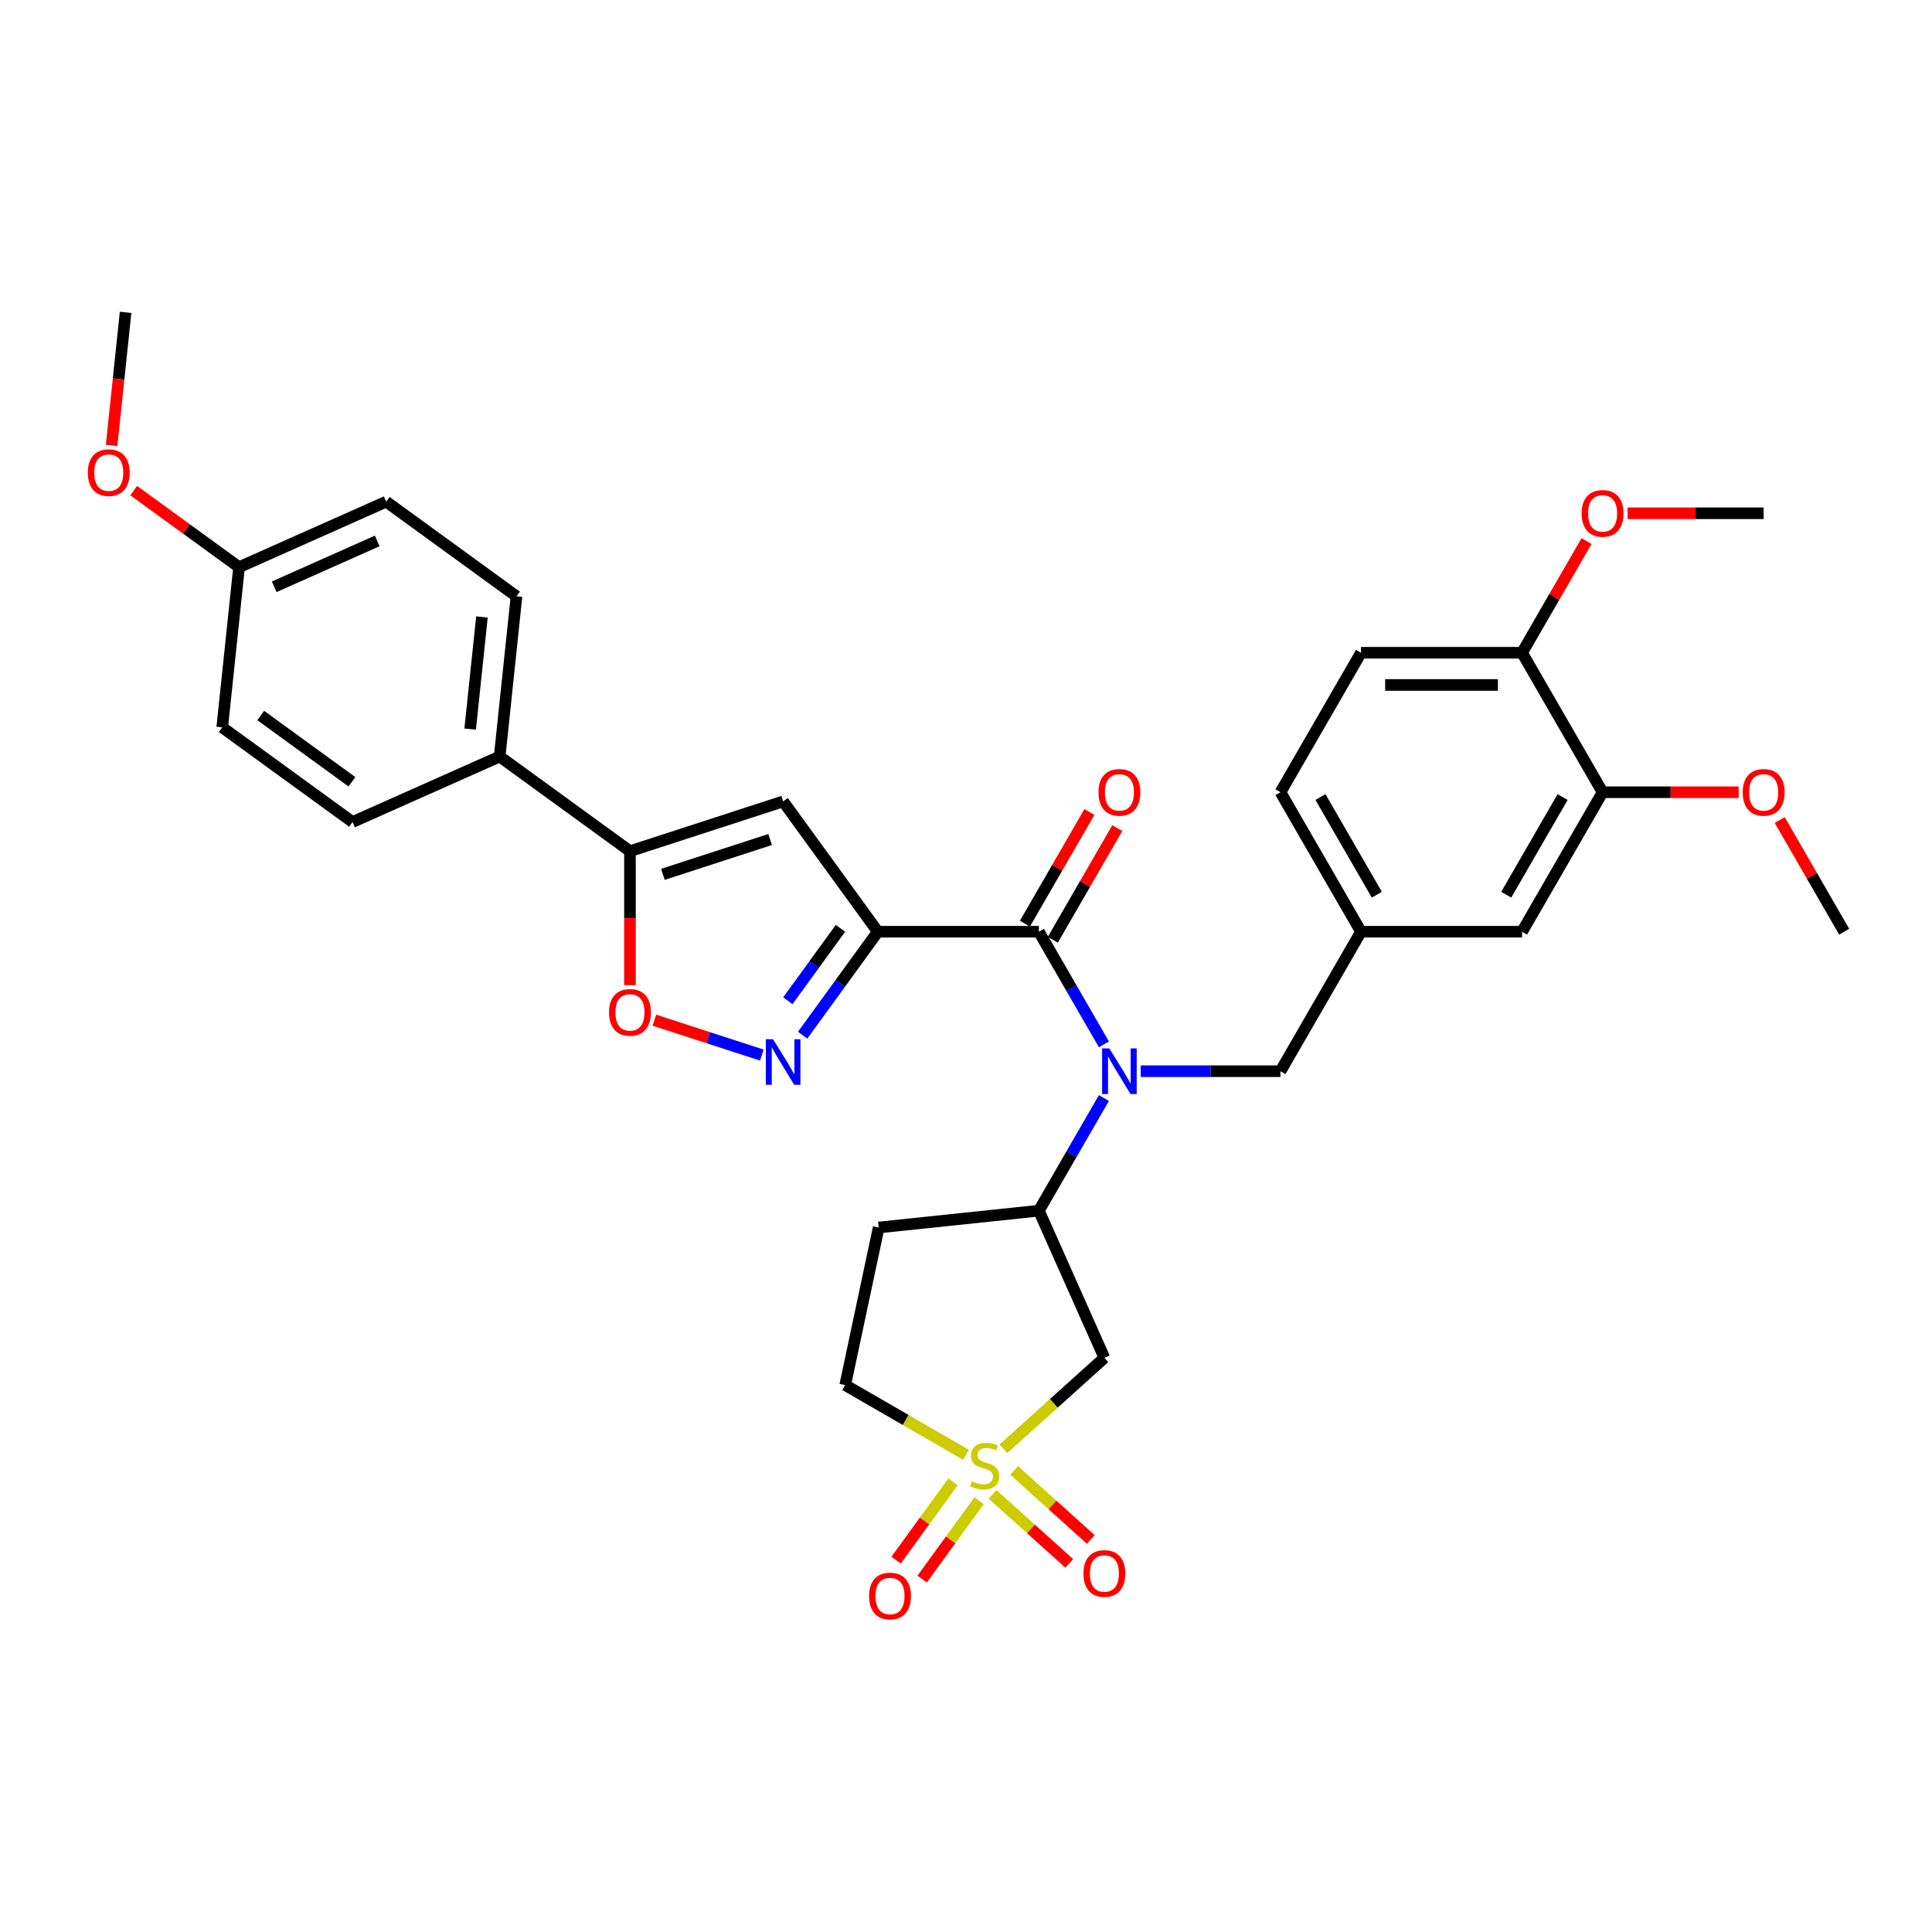 <?xml version='1.0' encoding='iso-8859-1'?>
<svg version='1.1' baseProfile='full'
              xmlns='http://www.w3.org/2000/svg'
                      xmlns:rdkit='http://www.rdkit.org/xml'
                      xmlns:xlink='http://www.w3.org/1999/xlink'
                  xml:space='preserve'
width='1000px' height='1000px' viewBox='0 0 1000 1000'>
<!-- END OF HEADER -->
<rect style='opacity:1.0;fill:#FFFFFF;stroke:none' width='1000' height='1000' x='0' y='0'> </rect>
<path class='bond-1' d='M 454.354,482.256 L 537.719,482.256' style='fill:none;fill-rule:evenodd;stroke:#000000;stroke-width:6px;stroke-linecap:butt;stroke-linejoin:miter;stroke-opacity:1' />
<path class='bond-2' d='M 454.354,482.256 L 434.899,509.034' style='fill:none;fill-rule:evenodd;stroke:#000000;stroke-width:6px;stroke-linecap:butt;stroke-linejoin:miter;stroke-opacity:1' />
<path class='bond-2' d='M 434.899,509.034 L 415.444,535.812' style='fill:none;fill-rule:evenodd;stroke:#0000FF;stroke-width:6px;stroke-linecap:butt;stroke-linejoin:miter;stroke-opacity:1' />
<path class='bond-2' d='M 435.028,480.49 L 421.41,499.234' style='fill:none;fill-rule:evenodd;stroke:#000000;stroke-width:6px;stroke-linecap:butt;stroke-linejoin:miter;stroke-opacity:1' />
<path class='bond-2' d='M 421.41,499.234 L 407.791,517.978' style='fill:none;fill-rule:evenodd;stroke:#0000FF;stroke-width:6px;stroke-linecap:butt;stroke-linejoin:miter;stroke-opacity:1' />
<path class='bond-3' d='M 454.354,482.256 L 405.353,414.813' style='fill:none;fill-rule:evenodd;stroke:#000000;stroke-width:6px;stroke-linecap:butt;stroke-linejoin:miter;stroke-opacity:1' />
<path class='bond-0' d='M 519.328,749.897 L 545.477,726.352' style='fill:none;fill-rule:evenodd;stroke:#CCCC00;stroke-width:6px;stroke-linecap:butt;stroke-linejoin:miter;stroke-opacity:1' />
<path class='bond-0' d='M 545.477,726.352 L 571.627,702.807' style='fill:none;fill-rule:evenodd;stroke:#000000;stroke-width:6px;stroke-linecap:butt;stroke-linejoin:miter;stroke-opacity:1' />
<path class='bond-9' d='M 513.75,773.477 L 533.601,791.351' style='fill:none;fill-rule:evenodd;stroke:#CCCC00;stroke-width:6px;stroke-linecap:butt;stroke-linejoin:miter;stroke-opacity:1' />
<path class='bond-9' d='M 533.601,791.351 L 553.452,809.225' style='fill:none;fill-rule:evenodd;stroke:#FF0000;stroke-width:6px;stroke-linecap:butt;stroke-linejoin:miter;stroke-opacity:1' />
<path class='bond-9' d='M 524.906,761.087 L 544.757,778.961' style='fill:none;fill-rule:evenodd;stroke:#CCCC00;stroke-width:6px;stroke-linecap:butt;stroke-linejoin:miter;stroke-opacity:1' />
<path class='bond-9' d='M 544.757,778.961 L 564.608,796.834' style='fill:none;fill-rule:evenodd;stroke:#FF0000;stroke-width:6px;stroke-linecap:butt;stroke-linejoin:miter;stroke-opacity:1' />
<path class='bond-10' d='M 493.276,766.977 L 478.547,787.249' style='fill:none;fill-rule:evenodd;stroke:#CCCC00;stroke-width:6px;stroke-linecap:butt;stroke-linejoin:miter;stroke-opacity:1' />
<path class='bond-10' d='M 478.547,787.249 L 463.818,807.522' style='fill:none;fill-rule:evenodd;stroke:#FF0000;stroke-width:6px;stroke-linecap:butt;stroke-linejoin:miter;stroke-opacity:1' />
<path class='bond-10' d='M 506.765,776.777 L 492.036,797.05' style='fill:none;fill-rule:evenodd;stroke:#CCCC00;stroke-width:6px;stroke-linecap:butt;stroke-linejoin:miter;stroke-opacity:1' />
<path class='bond-10' d='M 492.036,797.05 L 477.307,817.322' style='fill:none;fill-rule:evenodd;stroke:#FF0000;stroke-width:6px;stroke-linecap:butt;stroke-linejoin:miter;stroke-opacity:1' />
<path class='bond-35' d='M 500.021,753.016 L 468.749,734.962' style='fill:none;fill-rule:evenodd;stroke:#CCCC00;stroke-width:6px;stroke-linecap:butt;stroke-linejoin:miter;stroke-opacity:1' />
<path class='bond-35' d='M 468.749,734.962 L 437.478,716.907' style='fill:none;fill-rule:evenodd;stroke:#000000;stroke-width:6px;stroke-linecap:butt;stroke-linejoin:miter;stroke-opacity:1' />
<path class='bond-4' d='M 537.719,482.256 L 554.551,511.41' style='fill:none;fill-rule:evenodd;stroke:#000000;stroke-width:6px;stroke-linecap:butt;stroke-linejoin:miter;stroke-opacity:1' />
<path class='bond-4' d='M 554.551,511.41 L 571.383,540.564' style='fill:none;fill-rule:evenodd;stroke:#0000FF;stroke-width:6px;stroke-linecap:butt;stroke-linejoin:miter;stroke-opacity:1' />
<path class='bond-16' d='M 544.939,486.425 L 561.626,457.521' style='fill:none;fill-rule:evenodd;stroke:#000000;stroke-width:6px;stroke-linecap:butt;stroke-linejoin:miter;stroke-opacity:1' />
<path class='bond-16' d='M 561.626,457.521 L 578.314,428.617' style='fill:none;fill-rule:evenodd;stroke:#FF0000;stroke-width:6px;stroke-linecap:butt;stroke-linejoin:miter;stroke-opacity:1' />
<path class='bond-16' d='M 530.499,478.088 L 547.187,449.184' style='fill:none;fill-rule:evenodd;stroke:#000000;stroke-width:6px;stroke-linecap:butt;stroke-linejoin:miter;stroke-opacity:1' />
<path class='bond-16' d='M 547.187,449.184 L 563.875,420.281' style='fill:none;fill-rule:evenodd;stroke:#FF0000;stroke-width:6px;stroke-linecap:butt;stroke-linejoin:miter;stroke-opacity:1' />
<path class='bond-7' d='M 394.315,546.114 L 366.507,537.079' style='fill:none;fill-rule:evenodd;stroke:#0000FF;stroke-width:6px;stroke-linecap:butt;stroke-linejoin:miter;stroke-opacity:1' />
<path class='bond-7' d='M 366.507,537.079 L 338.699,528.043' style='fill:none;fill-rule:evenodd;stroke:#FF0000;stroke-width:6px;stroke-linecap:butt;stroke-linejoin:miter;stroke-opacity:1' />
<path class='bond-5' d='M 405.353,414.813 L 326.068,440.574' style='fill:none;fill-rule:evenodd;stroke:#000000;stroke-width:6px;stroke-linecap:butt;stroke-linejoin:miter;stroke-opacity:1' />
<path class='bond-5' d='M 398.612,434.534 L 343.113,452.567' style='fill:none;fill-rule:evenodd;stroke:#000000;stroke-width:6px;stroke-linecap:butt;stroke-linejoin:miter;stroke-opacity:1' />
<path class='bond-8' d='M 571.383,568.342 L 554.551,597.496' style='fill:none;fill-rule:evenodd;stroke:#0000FF;stroke-width:6px;stroke-linecap:butt;stroke-linejoin:miter;stroke-opacity:1' />
<path class='bond-8' d='M 554.551,597.496 L 537.719,626.649' style='fill:none;fill-rule:evenodd;stroke:#000000;stroke-width:6px;stroke-linecap:butt;stroke-linejoin:miter;stroke-opacity:1' />
<path class='bond-11' d='M 590.439,554.453 L 626.603,554.453' style='fill:none;fill-rule:evenodd;stroke:#0000FF;stroke-width:6px;stroke-linecap:butt;stroke-linejoin:miter;stroke-opacity:1' />
<path class='bond-11' d='M 626.603,554.453 L 662.767,554.453' style='fill:none;fill-rule:evenodd;stroke:#000000;stroke-width:6px;stroke-linecap:butt;stroke-linejoin:miter;stroke-opacity:1' />
<path class='bond-13' d='M 326.068,440.574 L 258.624,391.573' style='fill:none;fill-rule:evenodd;stroke:#000000;stroke-width:6px;stroke-linecap:butt;stroke-linejoin:miter;stroke-opacity:1' />
<path class='bond-33' d='M 326.068,440.574 L 326.068,475.245' style='fill:none;fill-rule:evenodd;stroke:#000000;stroke-width:6px;stroke-linecap:butt;stroke-linejoin:miter;stroke-opacity:1' />
<path class='bond-33' d='M 326.068,475.245 L 326.068,509.917' style='fill:none;fill-rule:evenodd;stroke:#FF0000;stroke-width:6px;stroke-linecap:butt;stroke-linejoin:miter;stroke-opacity:1' />
<path class='bond-6' d='M 571.627,702.807 L 537.719,626.649' style='fill:none;fill-rule:evenodd;stroke:#000000;stroke-width:6px;stroke-linecap:butt;stroke-linejoin:miter;stroke-opacity:1' />
<path class='bond-14' d='M 537.719,626.649 L 454.81,635.363' style='fill:none;fill-rule:evenodd;stroke:#000000;stroke-width:6px;stroke-linecap:butt;stroke-linejoin:miter;stroke-opacity:1' />
<path class='bond-19' d='M 662.767,554.453 L 704.45,482.256' style='fill:none;fill-rule:evenodd;stroke:#000000;stroke-width:6px;stroke-linecap:butt;stroke-linejoin:miter;stroke-opacity:1' />
<path class='bond-12' d='M 829.498,410.06 L 787.815,482.256' style='fill:none;fill-rule:evenodd;stroke:#000000;stroke-width:6px;stroke-linecap:butt;stroke-linejoin:miter;stroke-opacity:1' />
<path class='bond-12' d='M 808.806,412.553 L 779.628,463.09' style='fill:none;fill-rule:evenodd;stroke:#000000;stroke-width:6px;stroke-linecap:butt;stroke-linejoin:miter;stroke-opacity:1' />
<path class='bond-25' d='M 829.498,410.06 L 864.719,410.06' style='fill:none;fill-rule:evenodd;stroke:#000000;stroke-width:6px;stroke-linecap:butt;stroke-linejoin:miter;stroke-opacity:1' />
<path class='bond-25' d='M 864.719,410.06 L 899.941,410.06' style='fill:none;fill-rule:evenodd;stroke:#FF0000;stroke-width:6px;stroke-linecap:butt;stroke-linejoin:miter;stroke-opacity:1' />
<path class='bond-36' d='M 829.498,410.06 L 787.815,337.864' style='fill:none;fill-rule:evenodd;stroke:#000000;stroke-width:6px;stroke-linecap:butt;stroke-linejoin:miter;stroke-opacity:1' />
<path class='bond-20' d='M 258.624,391.573 L 267.338,308.664' style='fill:none;fill-rule:evenodd;stroke:#000000;stroke-width:6px;stroke-linecap:butt;stroke-linejoin:miter;stroke-opacity:1' />
<path class='bond-20' d='M 243.349,377.394 L 249.449,319.358' style='fill:none;fill-rule:evenodd;stroke:#000000;stroke-width:6px;stroke-linecap:butt;stroke-linejoin:miter;stroke-opacity:1' />
<path class='bond-21' d='M 258.624,391.573 L 182.466,425.481' style='fill:none;fill-rule:evenodd;stroke:#000000;stroke-width:6px;stroke-linecap:butt;stroke-linejoin:miter;stroke-opacity:1' />
<path class='bond-15' d='M 454.81,635.363 L 437.478,716.907' style='fill:none;fill-rule:evenodd;stroke:#000000;stroke-width:6px;stroke-linecap:butt;stroke-linejoin:miter;stroke-opacity:1' />
<path class='bond-17' d='M 787.815,337.864 L 704.45,337.864' style='fill:none;fill-rule:evenodd;stroke:#000000;stroke-width:6px;stroke-linecap:butt;stroke-linejoin:miter;stroke-opacity:1' />
<path class='bond-17' d='M 775.31,354.537 L 716.954,354.537' style='fill:none;fill-rule:evenodd;stroke:#000000;stroke-width:6px;stroke-linecap:butt;stroke-linejoin:miter;stroke-opacity:1' />
<path class='bond-28' d='M 787.815,337.864 L 804.503,308.96' style='fill:none;fill-rule:evenodd;stroke:#000000;stroke-width:6px;stroke-linecap:butt;stroke-linejoin:miter;stroke-opacity:1' />
<path class='bond-28' d='M 804.503,308.96 L 821.19,280.056' style='fill:none;fill-rule:evenodd;stroke:#FF0000;stroke-width:6px;stroke-linecap:butt;stroke-linejoin:miter;stroke-opacity:1' />
<path class='bond-18' d='M 787.815,482.256 L 704.45,482.256' style='fill:none;fill-rule:evenodd;stroke:#000000;stroke-width:6px;stroke-linecap:butt;stroke-linejoin:miter;stroke-opacity:1' />
<path class='bond-23' d='M 704.45,482.256 L 662.767,410.06' style='fill:none;fill-rule:evenodd;stroke:#000000;stroke-width:6px;stroke-linecap:butt;stroke-linejoin:miter;stroke-opacity:1' />
<path class='bond-23' d='M 712.636,463.09 L 683.459,412.553' style='fill:none;fill-rule:evenodd;stroke:#000000;stroke-width:6px;stroke-linecap:butt;stroke-linejoin:miter;stroke-opacity:1' />
<path class='bond-27' d='M 267.338,308.664 L 199.894,259.663' style='fill:none;fill-rule:evenodd;stroke:#000000;stroke-width:6px;stroke-linecap:butt;stroke-linejoin:miter;stroke-opacity:1' />
<path class='bond-26' d='M 182.466,425.481 L 115.022,376.48' style='fill:none;fill-rule:evenodd;stroke:#000000;stroke-width:6px;stroke-linecap:butt;stroke-linejoin:miter;stroke-opacity:1' />
<path class='bond-26' d='M 182.149,404.642 L 134.939,370.341' style='fill:none;fill-rule:evenodd;stroke:#000000;stroke-width:6px;stroke-linecap:butt;stroke-linejoin:miter;stroke-opacity:1' />
<path class='bond-22' d='M 704.45,337.864 L 662.767,410.06' style='fill:none;fill-rule:evenodd;stroke:#000000;stroke-width:6px;stroke-linecap:butt;stroke-linejoin:miter;stroke-opacity:1' />
<path class='bond-24' d='M 123.736,293.571 L 115.022,376.48' style='fill:none;fill-rule:evenodd;stroke:#000000;stroke-width:6px;stroke-linecap:butt;stroke-linejoin:miter;stroke-opacity:1' />
<path class='bond-29' d='M 123.736,293.571 L 96.475,273.765' style='fill:none;fill-rule:evenodd;stroke:#000000;stroke-width:6px;stroke-linecap:butt;stroke-linejoin:miter;stroke-opacity:1' />
<path class='bond-29' d='M 96.475,273.765 L 69.214,253.958' style='fill:none;fill-rule:evenodd;stroke:#FF0000;stroke-width:6px;stroke-linecap:butt;stroke-linejoin:miter;stroke-opacity:1' />
<path class='bond-34' d='M 123.736,293.571 L 199.894,259.663' style='fill:none;fill-rule:evenodd;stroke:#000000;stroke-width:6px;stroke-linecap:butt;stroke-linejoin:miter;stroke-opacity:1' />
<path class='bond-34' d='M 141.941,303.717 L 195.252,279.981' style='fill:none;fill-rule:evenodd;stroke:#000000;stroke-width:6px;stroke-linecap:butt;stroke-linejoin:miter;stroke-opacity:1' />
<path class='bond-30' d='M 921.17,424.449 L 937.858,453.353' style='fill:none;fill-rule:evenodd;stroke:#FF0000;stroke-width:6px;stroke-linecap:butt;stroke-linejoin:miter;stroke-opacity:1' />
<path class='bond-30' d='M 937.858,453.353 L 954.545,482.256' style='fill:none;fill-rule:evenodd;stroke:#000000;stroke-width:6px;stroke-linecap:butt;stroke-linejoin:miter;stroke-opacity:1' />
<path class='bond-31' d='M 842.419,265.667 L 877.641,265.667' style='fill:none;fill-rule:evenodd;stroke:#FF0000;stroke-width:6px;stroke-linecap:butt;stroke-linejoin:miter;stroke-opacity:1' />
<path class='bond-31' d='M 877.641,265.667 L 912.863,265.667' style='fill:none;fill-rule:evenodd;stroke:#000000;stroke-width:6px;stroke-linecap:butt;stroke-linejoin:miter;stroke-opacity:1' />
<path class='bond-32' d='M 57.766,230.548 L 61.386,196.105' style='fill:none;fill-rule:evenodd;stroke:#FF0000;stroke-width:6px;stroke-linecap:butt;stroke-linejoin:miter;stroke-opacity:1' />
<path class='bond-32' d='M 61.386,196.105 L 65.006,161.662' style='fill:none;fill-rule:evenodd;stroke:#000000;stroke-width:6px;stroke-linecap:butt;stroke-linejoin:miter;stroke-opacity:1' />
<path  class='atom-1' d='M 503.005 766.693
Q 503.272 766.793, 504.372 767.26
Q 505.473 767.726, 506.673 768.027
Q 507.907 768.293, 509.107 768.293
Q 511.342 768.293, 512.642 767.226
Q 513.943 766.126, 513.943 764.225
Q 513.943 762.925, 513.276 762.124
Q 512.642 761.324, 511.642 760.891
Q 510.641 760.457, 508.974 759.957
Q 506.873 759.323, 505.606 758.723
Q 504.372 758.123, 503.472 756.856
Q 502.605 755.588, 502.605 753.454
Q 502.605 750.487, 504.606 748.653
Q 506.64 746.818, 510.641 746.818
Q 513.376 746.818, 516.477 748.119
L 515.71 750.687
Q 512.875 749.52, 510.741 749.52
Q 508.44 749.52, 507.173 750.487
Q 505.906 751.42, 505.94 753.054
Q 505.94 754.321, 506.573 755.088
Q 507.24 755.855, 508.174 756.289
Q 509.141 756.722, 510.741 757.222
Q 512.875 757.889, 514.143 758.556
Q 515.41 759.223, 516.31 760.59
Q 517.244 761.924, 517.244 764.225
Q 517.244 767.493, 515.043 769.26
Q 512.875 770.994, 509.241 770.994
Q 507.14 770.994, 505.539 770.528
Q 503.972 770.094, 502.105 769.327
L 503.005 766.693
' fill='#CCCC00'/>
<path  class='atom-3' d='M 400.134 537.896
L 407.87 550.401
Q 408.637 551.634, 409.871 553.869
Q 411.105 556.103, 411.172 556.236
L 411.172 537.896
L 414.306 537.896
L 414.306 561.505
L 411.072 561.505
L 402.769 547.833
Q 401.801 546.232, 400.768 544.398
Q 399.767 542.564, 399.467 541.997
L 399.467 561.505
L 396.399 561.505
L 396.399 537.896
L 400.134 537.896
' fill='#0000FF'/>
<path  class='atom-5' d='M 574.183 542.648
L 581.919 555.153
Q 582.686 556.387, 583.92 558.621
Q 585.154 560.855, 585.221 560.989
L 585.221 542.648
L 588.355 542.648
L 588.355 566.257
L 585.121 566.257
L 576.817 552.586
Q 575.85 550.985, 574.817 549.151
Q 573.816 547.317, 573.516 546.75
L 573.516 566.257
L 570.448 566.257
L 570.448 542.648
L 574.183 542.648
' fill='#0000FF'/>
<path  class='atom-8' d='M 315.23 524.006
Q 315.23 518.337, 318.031 515.169
Q 320.832 512.001, 326.068 512.001
Q 331.303 512.001, 334.104 515.169
Q 336.905 518.337, 336.905 524.006
Q 336.905 529.741, 334.071 533.009
Q 331.236 536.244, 326.068 536.244
Q 320.866 536.244, 318.031 533.009
Q 315.23 529.775, 315.23 524.006
M 326.068 533.576
Q 329.669 533.576, 331.603 531.175
Q 333.571 528.741, 333.571 524.006
Q 333.571 519.371, 331.603 517.036
Q 329.669 514.669, 326.068 514.669
Q 322.466 514.669, 320.499 517.003
Q 318.565 519.337, 318.565 524.006
Q 318.565 528.774, 320.499 531.175
Q 322.466 533.576, 326.068 533.576
' fill='#FF0000'/>
<path  class='atom-10' d='M 560.789 814.439
Q 560.789 808.77, 563.59 805.602
Q 566.391 802.434, 571.627 802.434
Q 576.862 802.434, 579.663 805.602
Q 582.464 808.77, 582.464 814.439
Q 582.464 820.174, 579.63 823.442
Q 576.795 826.677, 571.627 826.677
Q 566.425 826.677, 563.59 823.442
Q 560.789 820.207, 560.789 814.439
M 571.627 824.009
Q 575.228 824.009, 577.162 821.608
Q 579.13 819.174, 579.13 814.439
Q 579.13 809.803, 577.162 807.469
Q 575.228 805.102, 571.627 805.102
Q 568.025 805.102, 566.058 807.436
Q 564.124 809.77, 564.124 814.439
Q 564.124 819.207, 566.058 821.608
Q 568.025 824.009, 571.627 824.009
' fill='#FF0000'/>
<path  class='atom-11' d='M 449.836 826.1
Q 449.836 820.431, 452.637 817.264
Q 455.438 814.096, 460.673 814.096
Q 465.909 814.096, 468.71 817.264
Q 471.511 820.431, 471.511 826.1
Q 471.511 831.836, 468.676 835.104
Q 465.842 838.338, 460.673 838.338
Q 455.471 838.338, 452.637 835.104
Q 449.836 831.869, 449.836 826.1
M 460.673 835.671
Q 464.275 835.671, 466.209 833.27
Q 468.176 830.835, 468.176 826.1
Q 468.176 821.465, 466.209 819.131
Q 464.275 816.763, 460.673 816.763
Q 457.072 816.763, 455.105 819.098
Q 453.171 821.432, 453.171 826.1
Q 453.171 830.869, 455.105 833.27
Q 457.072 835.671, 460.673 835.671
' fill='#FF0000'/>
<path  class='atom-17' d='M 568.564 410.127
Q 568.564 404.458, 571.365 401.29
Q 574.166 398.122, 579.402 398.122
Q 584.637 398.122, 587.438 401.29
Q 590.239 404.458, 590.239 410.127
Q 590.239 415.862, 587.405 419.13
Q 584.57 422.365, 579.402 422.365
Q 574.2 422.365, 571.365 419.13
Q 568.564 415.896, 568.564 410.127
M 579.402 419.697
Q 583.003 419.697, 584.937 417.296
Q 586.905 414.862, 586.905 410.127
Q 586.905 405.492, 584.937 403.157
Q 583.003 400.79, 579.402 400.79
Q 575.8 400.79, 573.833 403.124
Q 571.899 405.458, 571.899 410.127
Q 571.899 414.895, 573.833 417.296
Q 575.8 419.697, 579.402 419.697
' fill='#FF0000'/>
<path  class='atom-26' d='M 902.025 410.127
Q 902.025 404.458, 904.826 401.29
Q 907.627 398.122, 912.863 398.122
Q 918.098 398.122, 920.899 401.29
Q 923.7 404.458, 923.7 410.127
Q 923.7 415.862, 920.866 419.13
Q 918.031 422.365, 912.863 422.365
Q 907.661 422.365, 904.826 419.13
Q 902.025 415.896, 902.025 410.127
M 912.863 419.697
Q 916.464 419.697, 918.398 417.296
Q 920.366 414.862, 920.366 410.127
Q 920.366 405.492, 918.398 403.157
Q 916.464 400.79, 912.863 400.79
Q 909.261 400.79, 907.294 403.124
Q 905.36 405.458, 905.36 410.127
Q 905.36 414.895, 907.294 417.296
Q 909.261 419.697, 912.863 419.697
' fill='#FF0000'/>
<path  class='atom-29' d='M 818.66 265.734
Q 818.66 260.065, 821.461 256.897
Q 824.262 253.729, 829.498 253.729
Q 834.733 253.729, 837.534 256.897
Q 840.335 260.065, 840.335 265.734
Q 840.335 271.469, 837.501 274.737
Q 834.666 277.972, 829.498 277.972
Q 824.296 277.972, 821.461 274.737
Q 818.66 271.503, 818.66 265.734
M 829.498 275.304
Q 833.099 275.304, 835.033 272.903
Q 837 270.469, 837 265.734
Q 837 261.099, 835.033 258.764
Q 833.099 256.397, 829.498 256.397
Q 825.896 256.397, 823.929 258.731
Q 821.995 261.065, 821.995 265.734
Q 821.995 270.502, 823.929 272.903
Q 825.896 275.304, 829.498 275.304
' fill='#FF0000'/>
<path  class='atom-30' d='M 45.455 244.637
Q 45.455 238.968, 48.256 235.8
Q 51.057 232.632, 56.292 232.632
Q 61.527 232.632, 64.328 235.8
Q 67.129 238.968, 67.129 244.637
Q 67.129 250.373, 64.295 253.64
Q 61.461 256.875, 56.292 256.875
Q 51.09 256.875, 48.256 253.64
Q 45.455 250.406, 45.455 244.637
M 56.292 254.207
Q 59.893 254.207, 61.828 251.806
Q 63.795 249.372, 63.795 244.637
Q 63.795 240.002, 61.828 237.668
Q 59.893 235.3, 56.292 235.3
Q 52.691 235.3, 50.723 237.634
Q 48.789 239.969, 48.789 244.637
Q 48.789 249.405, 50.723 251.806
Q 52.691 254.207, 56.292 254.207
' fill='#FF0000'/>
</svg>
